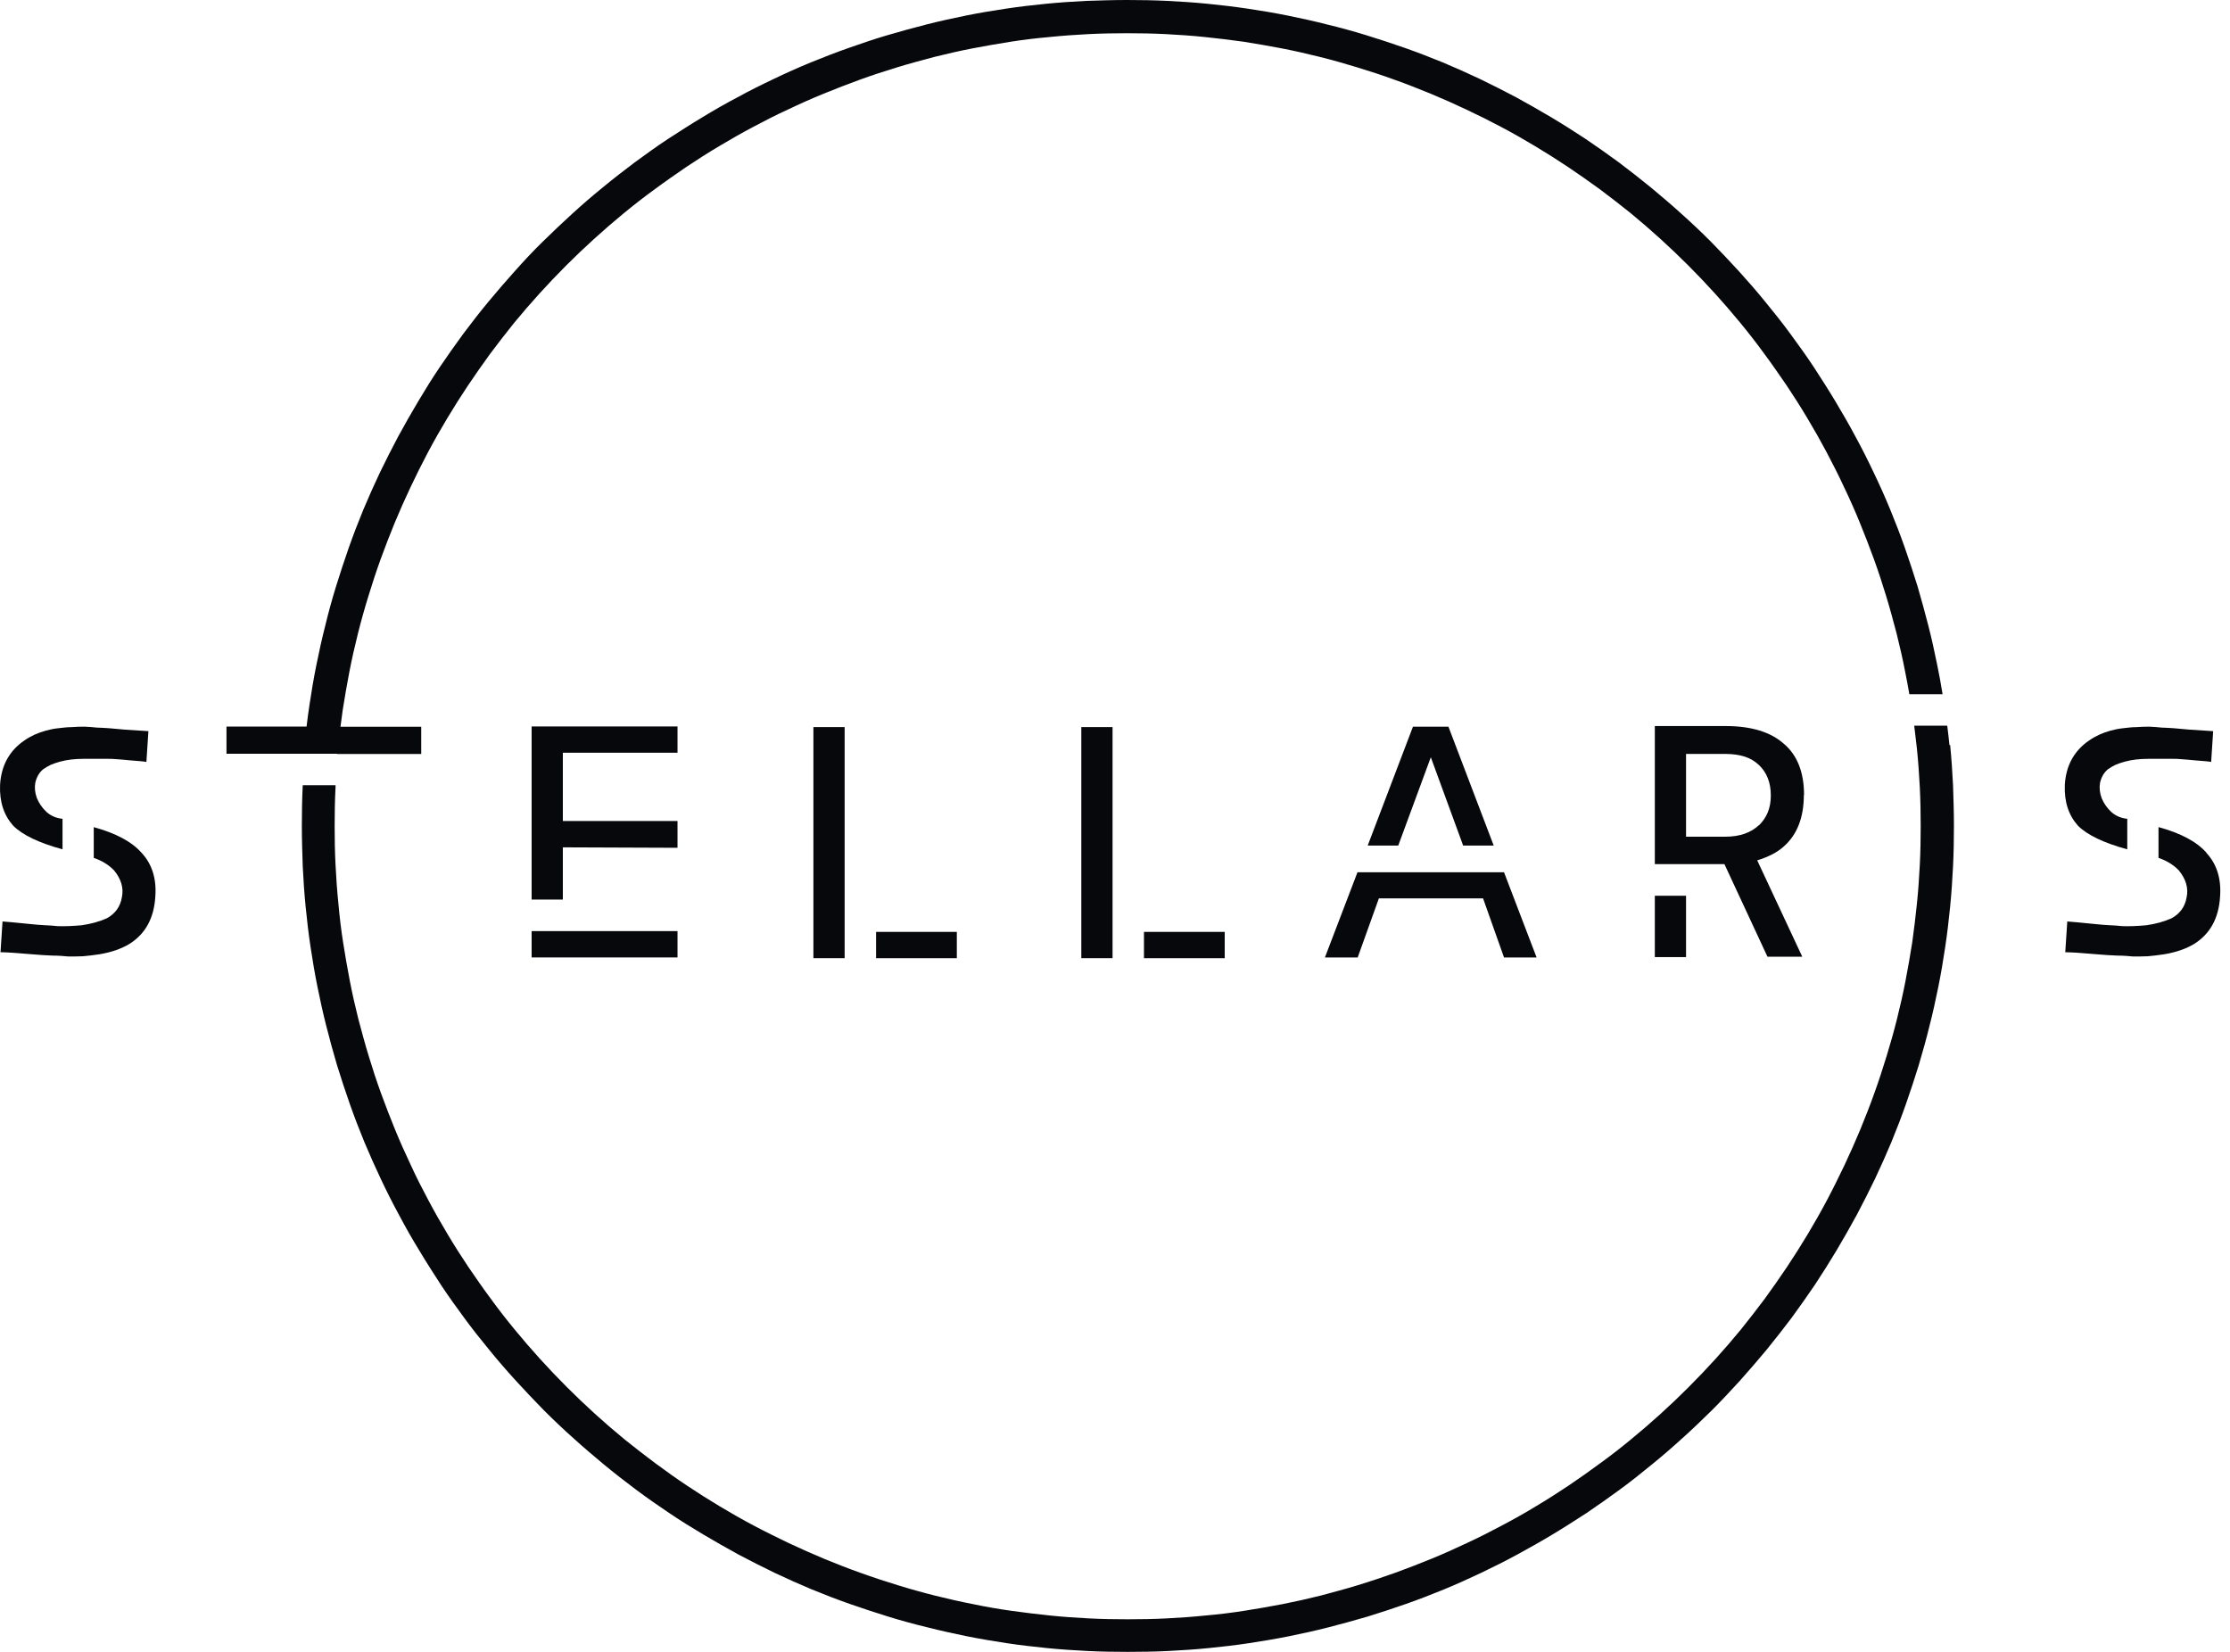 <svg width="135" height="100" viewBox="0 0 135 100" fill="none" xmlns="http://www.w3.org/2000/svg"><path d="M3.785 51.42V49.569C3.407 49.529 3.083 49.394 2.813 49.151C2.556 48.908 2.367 48.638 2.232 48.314C2.111 47.976 2.084 47.665 2.138 47.382C2.219 47.031 2.381 46.761 2.61 46.572C2.759 46.464 2.907 46.383 3.069 46.301C3.232 46.234 3.421 46.166 3.623 46.112C4.055 45.991 4.541 45.937 5.082 45.937C5.635 45.937 6.108 45.937 6.473 45.937C6.675 45.937 6.891 45.937 7.121 45.964C7.35 45.977 7.607 46.004 7.891 46.031C8.431 46.072 8.755 46.099 8.863 46.126L8.984 44.262L7.526 44.168C6.878 44.1 6.324 44.06 5.851 44.046C5.635 44.019 5.406 44.006 5.149 43.992C4.893 43.992 4.622 43.992 4.325 44.019C4.042 44.019 3.772 44.06 3.515 44.087C3.245 44.114 3.002 44.168 2.759 44.235C2.313 44.357 1.881 44.546 1.489 44.816C0.571 45.437 0.071 46.342 0.004 47.517C-0.037 48.543 0.234 49.353 0.801 49.988C1.354 50.542 2.354 51.028 3.799 51.42H3.785Z" fill="#07080C"/><path d="M5.676 50.07V51.934C6.149 52.096 6.567 52.339 6.905 52.69C7.337 53.217 7.499 53.77 7.378 54.324C7.283 54.878 6.986 55.31 6.459 55.594C6.014 55.796 5.501 55.931 4.947 56.012C4.38 56.066 3.88 56.08 3.475 56.066C3.272 56.039 3.029 56.026 2.746 56.012C2.462 55.999 2.124 55.972 1.746 55.931C1.382 55.891 1.058 55.864 0.787 55.837C0.517 55.81 0.315 55.796 0.153 55.783L0.031 57.646C0.382 57.646 1.004 57.687 1.922 57.768C2.381 57.808 2.8 57.835 3.178 57.849C3.542 57.849 3.866 57.876 4.137 57.903C4.42 57.903 4.704 57.903 5.028 57.889C5.338 57.862 5.676 57.822 6.027 57.768C6.756 57.646 7.364 57.43 7.85 57.133C8.809 56.525 9.322 55.58 9.403 54.284C9.484 53.19 9.201 52.298 8.566 51.623C7.972 50.948 6.999 50.435 5.663 50.07H5.676Z" fill="#07080C"/><path d="M41.015 45.57V43.977H32.184V54.456H34.074V51.296L41.015 51.323V49.702H34.074V45.57H41.015Z" fill="#07080C"/><path d="M41.015 56.367H32.184V57.961H41.015V56.367Z" fill="#07080C"/><path d="M51.133 44.016H49.242V58.006H51.133V44.016Z" fill="#07080C"/><path d="M57.924 56.414H53.035V58.008H57.924V56.414Z" fill="#07080C"/><path d="M74.142 56.414H69.254V58.008H74.142V56.414Z" fill="#07080C"/><path d="M67.352 44.016H65.461V58.006H67.352V44.016Z" fill="#07080C"/><path d="M80.207 57.963H82.192L83.475 54.385H89.782L91.051 57.963H93.023L91.051 52.805H82.179L80.207 57.963Z" fill="#07080C"/><path d="M88.577 51.19H90.427L87.686 43.992H85.538L82.797 51.19H84.647L86.619 45.842L88.577 51.19Z" fill="#07080C"/><path d="M102.07 54.227H100.18V57.94H102.07V54.227Z" fill="#07080C"/><path d="M109.214 48.139C109.214 46.762 108.809 45.722 107.999 45.033C107.202 44.318 106.027 43.953 104.461 43.953H100.18V52.312H104.393L106.999 57.917H109.106L106.378 52.083C107.04 51.88 107.58 51.61 107.985 51.245C108.796 50.53 109.201 49.49 109.201 48.126L109.214 48.139ZM106.486 49.949C106 50.408 105.325 50.651 104.461 50.651H102.07V45.641H104.461C104.893 45.641 105.284 45.695 105.622 45.803C105.96 45.911 106.243 46.087 106.486 46.316C106.959 46.762 107.202 47.383 107.202 48.153C107.202 48.923 106.959 49.49 106.486 49.963V49.949Z" fill="#07080C"/><path d="M133.576 51.623C132.981 50.948 132.009 50.435 130.672 50.07V51.934C131.145 52.096 131.564 52.339 131.901 52.69C132.333 53.217 132.495 53.77 132.374 54.324C132.279 54.878 131.982 55.31 131.455 55.594C131.01 55.796 130.497 55.931 129.943 56.012C129.376 56.066 128.876 56.08 128.471 56.066C128.268 56.039 128.025 56.026 127.742 56.012C127.458 55.999 127.121 55.972 126.742 55.931C126.378 55.891 126.054 55.864 125.784 55.837C125.513 55.81 125.311 55.796 125.149 55.783L125.027 57.646C125.378 57.646 126 57.687 126.918 57.768C127.377 57.808 127.796 57.835 128.174 57.849C128.539 57.849 128.863 57.876 129.133 57.903C129.416 57.903 129.7 57.903 130.024 57.889C130.335 57.862 130.672 57.822 131.023 57.768C131.753 57.646 132.36 57.43 132.846 57.133C133.805 56.525 134.318 55.58 134.399 54.284C134.48 53.19 134.197 52.298 133.562 51.623H133.576Z" fill="#07080C"/><path d="M128.781 51.42V49.569C128.403 49.529 128.079 49.394 127.809 49.151C127.552 48.908 127.363 48.638 127.228 48.314C127.107 47.976 127.08 47.665 127.134 47.382C127.215 47.031 127.377 46.761 127.606 46.572C127.755 46.464 127.904 46.383 128.066 46.301C128.228 46.234 128.417 46.166 128.619 46.112C129.051 45.991 129.538 45.937 130.078 45.937C130.631 45.937 131.104 45.937 131.469 45.937C131.671 45.937 131.887 45.937 132.117 45.964C132.346 45.977 132.603 46.004 132.887 46.031C133.427 46.072 133.751 46.099 133.859 46.126L133.981 44.262L132.522 44.168C131.874 44.1 131.32 44.06 130.847 44.046C130.631 44.019 130.402 44.006 130.145 43.992C129.889 43.992 129.619 43.992 129.321 44.019C129.038 44.019 128.768 44.06 128.511 44.087C128.241 44.114 127.998 44.168 127.755 44.235C127.309 44.357 126.877 44.546 126.486 44.816C125.567 45.437 125.068 46.342 125 47.517C124.96 48.543 125.23 49.353 125.797 49.988C126.351 50.542 127.35 51.028 128.795 51.42H128.781Z" fill="#07080C"/><path d="M20.436 45.645H25.5V43.997H20.612C20.652 43.66 20.706 43.322 20.747 42.984C20.868 42.215 21.003 41.431 21.152 40.662C21.3 39.892 21.476 39.122 21.665 38.366C21.854 37.61 22.07 36.84 22.3 36.097C22.529 35.355 22.772 34.598 23.042 33.855C23.312 33.113 23.596 32.383 23.893 31.654C24.19 30.939 24.514 30.209 24.852 29.494C25.19 28.778 25.541 28.076 25.905 27.387C26.27 26.698 26.662 26.009 27.067 25.334C27.472 24.659 27.891 23.997 28.323 23.349C28.755 22.701 29.214 22.053 29.673 21.418C30.146 20.783 30.632 20.162 31.118 19.554C31.618 18.947 32.131 18.352 32.657 17.772C33.184 17.191 33.738 16.61 34.278 16.07C34.832 15.517 35.399 14.976 35.98 14.45C36.56 13.923 37.155 13.41 37.762 12.91C38.37 12.411 38.991 11.924 39.626 11.465C40.261 10.993 40.909 10.547 41.557 10.101C42.205 9.669 42.88 9.237 43.542 8.845C44.217 8.44 44.906 8.049 45.595 7.684C46.283 7.319 46.986 6.955 47.702 6.631C48.404 6.293 49.133 5.969 49.862 5.672C50.591 5.375 51.321 5.091 52.063 4.821C52.806 4.551 53.549 4.308 54.305 4.078C55.048 3.849 55.818 3.646 56.574 3.444C57.33 3.255 58.1 3.079 58.87 2.93C59.639 2.782 60.423 2.647 61.192 2.525C61.962 2.404 62.759 2.309 63.529 2.242C64.312 2.161 65.095 2.107 65.878 2.066C66.662 2.026 67.458 2.012 68.228 2.012C68.998 2.012 69.808 2.026 70.591 2.066C71.375 2.107 72.171 2.161 72.941 2.242C73.724 2.323 74.508 2.417 75.277 2.525C76.047 2.647 76.83 2.782 77.6 2.93C78.37 3.079 79.14 3.255 79.896 3.444C80.652 3.633 81.422 3.849 82.165 4.078C82.921 4.308 83.664 4.551 84.406 4.821C85.136 5.078 85.878 5.375 86.608 5.672C87.323 5.969 88.053 6.293 88.768 6.631C89.484 6.968 90.186 7.319 90.875 7.684C91.564 8.049 92.252 8.44 92.928 8.845C93.603 9.251 94.265 9.669 94.913 10.101C95.561 10.533 96.209 10.993 96.844 11.452C97.479 11.924 98.1 12.411 98.708 12.897C99.315 13.396 99.909 13.909 100.49 14.436C101.071 14.963 101.652 15.517 102.192 16.057C102.745 16.61 103.285 17.178 103.812 17.758C104.339 18.339 104.852 18.933 105.352 19.541C105.851 20.148 106.338 20.77 106.797 21.404C107.269 22.039 107.715 22.687 108.161 23.336C108.593 23.984 109.025 24.659 109.417 25.321C109.822 25.996 110.213 26.685 110.578 27.373C110.942 28.062 111.307 28.778 111.631 29.48C111.969 30.182 112.293 30.912 112.59 31.641C112.887 32.37 113.171 33.099 113.441 33.842C113.711 34.585 113.954 35.328 114.184 36.084C114.413 36.827 114.616 37.596 114.818 38.352C115.007 39.109 115.183 39.879 115.331 40.648C115.426 41.107 115.507 41.566 115.588 42.026H117.6C117.506 41.431 117.398 40.851 117.276 40.257C117.114 39.46 116.938 38.65 116.736 37.866C116.533 37.083 116.317 36.286 116.088 35.503C115.845 34.72 115.588 33.937 115.318 33.167C115.048 32.397 114.751 31.627 114.44 30.871C114.13 30.115 113.792 29.358 113.441 28.629C113.09 27.887 112.725 27.157 112.333 26.442C111.955 25.726 111.537 25.01 111.118 24.308C110.699 23.606 110.254 22.917 109.808 22.228C109.362 21.553 108.876 20.878 108.39 20.216C107.904 19.554 107.391 18.906 106.878 18.285C106.365 17.65 105.824 17.029 105.271 16.421C104.717 15.814 104.15 15.219 103.583 14.639C103.002 14.058 102.408 13.491 101.8 12.951C101.206 12.411 100.571 11.87 99.936 11.344C99.302 10.831 98.653 10.317 98.005 9.831C97.344 9.345 96.668 8.872 95.993 8.413C95.318 7.968 94.616 7.522 93.913 7.103C93.211 6.685 92.496 6.28 91.78 5.888C91.064 5.51 90.321 5.132 89.592 4.781C88.849 4.429 88.093 4.092 87.35 3.781C86.594 3.471 85.824 3.174 85.055 2.903C84.285 2.633 83.502 2.377 82.718 2.134C81.935 1.891 81.138 1.675 80.355 1.485C79.572 1.283 78.762 1.107 77.965 0.945C77.168 0.783 76.358 0.648 75.547 0.527C74.737 0.405 73.927 0.311 73.117 0.23C72.306 0.149 71.483 0.095 70.672 0.054C69.862 0.014 69.025 0 68.215 0C67.404 0 66.581 0.027 65.757 0.054C64.947 0.095 64.123 0.149 63.312 0.23C62.502 0.311 61.678 0.405 60.882 0.527C60.072 0.648 59.261 0.783 58.465 0.945C57.668 1.107 56.857 1.283 56.074 1.485C55.291 1.688 54.494 1.904 53.711 2.134C52.928 2.363 52.144 2.633 51.375 2.903C50.605 3.174 49.835 3.471 49.079 3.781C48.323 4.092 47.566 4.429 46.837 4.781C46.094 5.132 45.365 5.496 44.65 5.888C43.934 6.266 43.218 6.671 42.516 7.103C41.814 7.522 41.125 7.968 40.436 8.413C39.761 8.859 39.086 9.345 38.424 9.831C37.776 10.317 37.114 10.831 36.493 11.344C35.858 11.857 35.237 12.397 34.629 12.951C34.022 13.504 33.427 14.072 32.847 14.639C32.266 15.206 31.699 15.814 31.159 16.421C30.618 17.029 30.078 17.65 29.552 18.285C29.038 18.906 28.525 19.568 28.039 20.216C27.553 20.878 27.08 21.553 26.621 22.228C26.162 22.903 25.73 23.606 25.311 24.308C24.892 25.01 24.487 25.726 24.096 26.442C23.718 27.157 23.34 27.9 22.988 28.629C22.637 29.372 22.3 30.128 21.989 30.871C21.678 31.627 21.381 32.397 21.111 33.167C20.841 33.937 20.585 34.72 20.342 35.503C20.099 36.286 19.882 37.083 19.693 37.866C19.491 38.65 19.315 39.46 19.153 40.257C18.991 41.053 18.856 41.864 18.735 42.674C18.667 43.106 18.613 43.552 18.559 43.984H13.711V45.631H19.572H20.369L20.436 45.645Z" fill="#07080C"/><path d="M118.017 45.118C117.976 44.726 117.936 44.335 117.882 43.93H115.883C115.937 44.389 115.991 44.848 116.045 45.307C116.126 46.09 116.18 46.874 116.221 47.657C116.261 48.44 116.275 49.237 116.275 50.02C116.275 50.803 116.261 51.587 116.221 52.37C116.18 53.153 116.126 53.95 116.045 54.72C115.964 55.503 115.87 56.286 115.762 57.056C115.64 57.826 115.505 58.609 115.356 59.379C115.208 60.148 115.032 60.918 114.843 61.675C114.654 62.431 114.438 63.2 114.209 63.943C113.979 64.686 113.736 65.442 113.466 66.185C113.209 66.914 112.912 67.657 112.615 68.386C112.318 69.102 111.994 69.831 111.656 70.547C111.319 71.249 110.968 71.965 110.603 72.653C110.238 73.342 109.847 74.031 109.442 74.706C109.036 75.381 108.618 76.043 108.186 76.691C107.753 77.34 107.294 77.988 106.835 78.623C106.362 79.257 105.876 79.878 105.39 80.486C104.891 81.094 104.377 81.688 103.851 82.269C103.324 82.849 102.77 83.43 102.23 83.97C101.677 84.524 101.096 85.078 100.529 85.591C99.948 86.117 99.354 86.631 98.746 87.13C98.138 87.63 97.517 88.116 96.882 88.575C96.261 89.034 95.613 89.493 94.951 89.939C94.303 90.371 93.628 90.803 92.966 91.195C92.305 91.6 91.602 91.992 90.913 92.356C90.225 92.721 89.509 93.086 88.807 93.41C88.091 93.747 87.375 94.072 86.646 94.369C85.917 94.666 85.188 94.949 84.445 95.219C83.716 95.476 82.959 95.733 82.203 95.962C81.46 96.192 80.691 96.394 79.934 96.597C79.178 96.786 78.395 96.961 77.639 97.11C76.869 97.258 76.086 97.394 75.316 97.515C74.546 97.637 73.749 97.731 72.98 97.799C72.197 97.88 71.413 97.934 70.63 97.974C69.847 98.015 69.063 98.028 68.267 98.028C67.47 98.028 66.687 98.015 65.917 97.974C65.134 97.934 64.35 97.88 63.567 97.799C62.784 97.718 62.001 97.623 61.231 97.515C60.461 97.407 59.678 97.272 58.908 97.11C58.138 96.961 57.369 96.786 56.612 96.597C55.856 96.408 55.086 96.192 54.344 95.962C53.601 95.733 52.845 95.489 52.102 95.219C51.373 94.963 50.63 94.666 49.901 94.369C49.185 94.072 48.456 93.747 47.74 93.41C47.038 93.072 46.322 92.721 45.633 92.356C44.945 91.992 44.256 91.6 43.581 91.195C42.905 90.79 42.244 90.371 41.596 89.939C40.947 89.507 40.299 89.048 39.664 88.575C39.03 88.103 38.408 87.616 37.801 87.13C37.193 86.631 36.599 86.117 36.018 85.591C35.438 85.064 34.87 84.524 34.317 83.97C33.763 83.416 33.223 82.849 32.696 82.269C32.169 81.688 31.656 81.094 31.157 80.486C30.657 79.878 30.171 79.257 29.712 78.623C29.239 77.988 28.793 77.34 28.348 76.691C27.916 76.043 27.483 75.368 27.092 74.706C26.687 74.031 26.295 73.342 25.93 72.653C25.566 71.965 25.201 71.263 24.877 70.547C24.54 69.831 24.215 69.115 23.918 68.386C23.621 67.657 23.338 66.928 23.067 66.185C22.797 65.442 22.554 64.699 22.325 63.943C22.095 63.2 21.893 62.431 21.69 61.675C21.501 60.918 21.325 60.148 21.177 59.379C21.028 58.609 20.893 57.826 20.772 57.056C20.65 56.286 20.556 55.489 20.488 54.72C20.407 53.936 20.353 53.153 20.313 52.37C20.272 51.587 20.259 50.79 20.259 50.007C20.259 49.223 20.272 48.44 20.313 47.643C20.313 47.603 20.313 47.576 20.313 47.535H18.327C18.287 48.346 18.273 49.183 18.273 49.993C18.273 50.803 18.3 51.627 18.327 52.451C18.368 53.261 18.422 54.085 18.503 54.895C18.584 55.706 18.679 56.529 18.8 57.326C18.922 58.136 19.057 58.947 19.219 59.743C19.381 60.54 19.556 61.35 19.759 62.134C19.962 62.93 20.177 63.727 20.407 64.497C20.65 65.28 20.907 66.063 21.177 66.833C21.447 67.603 21.744 68.373 22.055 69.129C22.365 69.872 22.703 70.628 23.054 71.371C23.405 72.113 23.77 72.843 24.161 73.558C24.54 74.274 24.945 74.99 25.377 75.692C25.795 76.394 26.241 77.083 26.687 77.772C27.132 78.447 27.618 79.122 28.105 79.784C28.591 80.446 29.104 81.094 29.617 81.715C30.13 82.35 30.67 82.971 31.224 83.579C31.778 84.186 32.345 84.781 32.912 85.361C33.493 85.942 34.087 86.509 34.695 87.049C35.289 87.589 35.924 88.129 36.558 88.656C37.179 89.169 37.841 89.683 38.489 90.169C39.138 90.655 39.813 91.127 40.502 91.587C41.177 92.046 41.879 92.478 42.581 92.897C43.284 93.315 43.999 93.72 44.715 94.112C45.431 94.49 46.173 94.868 46.903 95.219C47.645 95.57 48.402 95.908 49.144 96.219C49.901 96.529 50.67 96.826 51.44 97.097C52.21 97.367 52.993 97.623 53.776 97.866C54.56 98.109 55.356 98.325 56.14 98.514C56.937 98.717 57.733 98.892 58.53 99.055C59.34 99.217 60.151 99.352 60.947 99.473C61.758 99.595 62.568 99.689 63.378 99.77C64.188 99.851 65.012 99.905 65.822 99.946C66.633 99.986 67.456 100 68.28 100C69.104 100 69.928 99.986 70.738 99.946C71.548 99.905 72.372 99.851 73.182 99.77C73.993 99.689 74.816 99.595 75.613 99.473C76.41 99.352 77.22 99.217 78.03 99.055C78.827 98.892 79.637 98.717 80.421 98.514C81.204 98.312 82.001 98.096 82.784 97.866C83.567 97.623 84.35 97.367 85.12 97.097C85.89 96.826 86.66 96.529 87.416 96.219C88.172 95.908 88.915 95.57 89.658 95.219C90.387 94.868 91.13 94.504 91.845 94.112C92.561 93.72 93.29 93.315 93.979 92.897C94.681 92.478 95.37 92.032 96.059 91.587C96.734 91.127 97.409 90.655 98.071 90.169C98.733 89.683 99.381 89.169 100.002 88.656C100.637 88.143 101.258 87.603 101.866 87.049C102.473 86.509 103.067 85.928 103.648 85.361C104.215 84.794 104.783 84.186 105.336 83.579C105.876 82.971 106.417 82.35 106.943 81.715C107.456 81.08 107.97 80.432 108.456 79.784C108.942 79.122 109.414 78.447 109.874 77.772C110.319 77.097 110.765 76.394 111.184 75.692C111.602 74.99 112.007 74.274 112.399 73.558C112.777 72.843 113.155 72.1 113.506 71.371C113.857 70.628 114.195 69.872 114.506 69.129C114.816 68.373 115.113 67.603 115.383 66.833C115.654 66.063 115.91 65.28 116.153 64.497C116.383 63.714 116.612 62.917 116.801 62.134C117.004 61.35 117.18 60.54 117.342 59.743C117.504 58.947 117.639 58.136 117.76 57.326C117.882 56.516 117.976 55.706 118.057 54.895C118.138 54.085 118.192 53.261 118.233 52.451C118.273 51.641 118.287 50.803 118.287 49.993C118.287 49.183 118.26 48.359 118.233 47.535C118.192 46.725 118.138 45.901 118.057 45.091L118.017 45.118Z" fill="#07080C"/></svg>